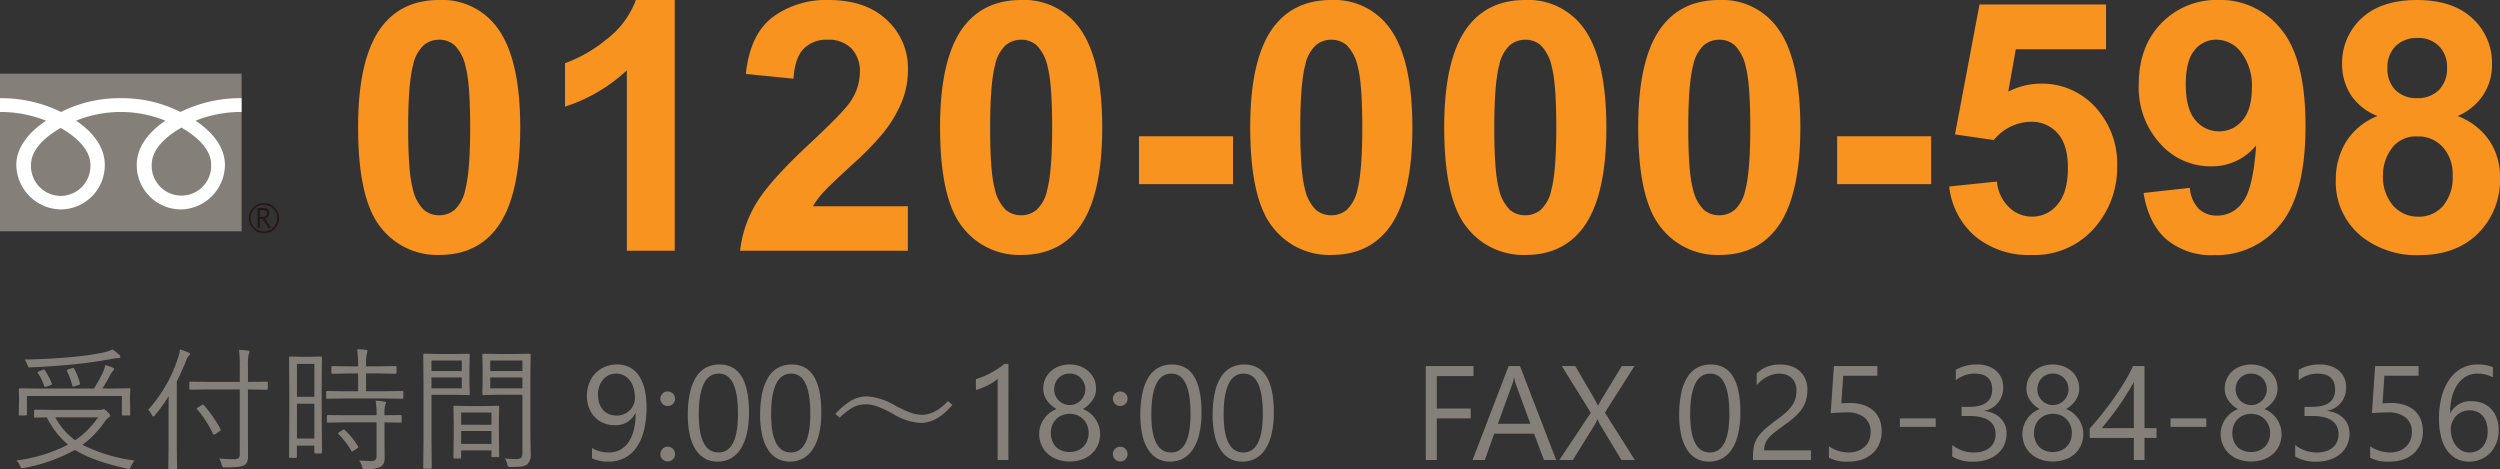<svg xmlns="http://www.w3.org/2000/svg" width="465.87" height="87.464" viewBox="0 0 465.87 87.464">
  <rect x="0" y="0" width="465.87" height="87.464" fill="#333333" stroke="none"/>
  <g id="グループ_311" data-name="グループ 311" transform="translate(4122 -7854.67)">
    <g id="グループ_283" data-name="グループ 283" transform="translate(-4212 -539.611)">
      <path id="パス_1432" data-name="パス 1432" d="M17.837-46.719a12.713,12.713,0,0,1,10.569,4.824q4.539,5.713,4.539,18.948,0,13.2-4.57,18.979Q24.6.793,17.837.793A13.315,13.315,0,0,1,6.887-4.427Q2.729-9.648,2.729-23.042q0-13.14,4.57-18.916Q11.077-46.719,17.837-46.719Zm0,7.4a4.455,4.455,0,0,0-2.888,1.031,6.925,6.925,0,0,0-1.968,3.7q-.92,3.459-.92,11.648T12.886-11.7a7.911,7.911,0,0,0,2.079,4.078A4.435,4.435,0,0,0,17.837-6.6a4.455,4.455,0,0,0,2.888-1.031,6.925,6.925,0,0,0,1.968-3.7q.92-3.428.92-11.616T22.788-34.2a8.021,8.021,0,0,0-2.079-4.094A4.393,4.393,0,0,0,17.837-39.324ZM61.731,0H52.813V-33.611a30.746,30.746,0,0,1-11.521,6.76v-8.093a25.792,25.792,0,0,0,7.585-4.332,16.462,16.462,0,0,0,5.618-7.443h7.236Zm43.45-8.284V0H73.918a21.53,21.53,0,0,1,3.047-8.9Q79.5-13.108,86.995-20.059q6.03-5.618,7.4-7.617a9.812,9.812,0,0,0,1.841-5.459,6.206,6.206,0,0,0-1.6-4.586,5.983,5.983,0,0,0-4.427-1.6,5.941,5.941,0,0,0-4.443,1.682q-1.65,1.682-1.9,5.586l-8.887-.889q.793-7.363,4.983-10.569a16.732,16.732,0,0,1,10.474-3.206q6.887,0,10.823,3.713a12.18,12.18,0,0,1,3.936,9.236,16.078,16.078,0,0,1-1.127,5.983,24.329,24.329,0,0,1-3.571,5.951,57.137,57.137,0,0,1-5.84,5.935q-4.221,3.872-5.348,5.142a15.4,15.4,0,0,0-1.825,2.476Zm21.106-38.435a12.713,12.713,0,0,1,10.569,4.824q4.539,5.713,4.539,18.948,0,13.2-4.57,18.979Q133.047.793,126.287.793a13.315,13.315,0,0,1-10.95-5.221q-4.158-5.221-4.158-18.615,0-13.14,4.57-18.916Q119.526-46.719,126.287-46.719Zm0,7.4a4.455,4.455,0,0,0-2.888,1.031,6.925,6.925,0,0,0-1.968,3.7q-.92,3.459-.92,11.648t.825,11.251a7.911,7.911,0,0,0,2.079,4.078A4.435,4.435,0,0,0,126.287-6.6a4.455,4.455,0,0,0,2.888-1.031,6.925,6.925,0,0,0,1.968-3.7q.92-3.428.92-11.616T131.238-34.2a8.021,8.021,0,0,0-2.079-4.094A4.393,4.393,0,0,0,126.287-39.324ZM148.25-12.41v-8.918h17.52v8.918Zm35.833-34.309a12.713,12.713,0,0,1,10.569,4.824q4.539,5.713,4.539,18.948,0,13.2-4.57,18.979Q190.842.793,184.082.793a13.315,13.315,0,0,1-10.95-5.221q-4.158-5.221-4.158-18.615,0-13.14,4.57-18.916Q177.322-46.719,184.082-46.719Zm0,7.4a4.455,4.455,0,0,0-2.888,1.031,6.925,6.925,0,0,0-1.968,3.7q-.92,3.459-.92,11.648t.825,11.251a7.911,7.911,0,0,0,2.079,4.078A4.435,4.435,0,0,0,184.082-6.6a4.455,4.455,0,0,0,2.888-1.031,6.925,6.925,0,0,0,1.968-3.7q.92-3.428.92-11.616T189.033-34.2a8.021,8.021,0,0,0-2.079-4.094A4.393,4.393,0,0,0,184.082-39.324Zm36.15-7.4A12.713,12.713,0,0,1,230.8-41.895q4.539,5.713,4.539,18.948,0,13.2-4.57,18.979Q226.992.793,220.232.793a13.315,13.315,0,0,1-10.95-5.221q-4.158-5.221-4.158-18.615,0-13.14,4.57-18.916Q213.472-46.719,220.232-46.719Zm0,7.4a4.455,4.455,0,0,0-2.888,1.031,6.925,6.925,0,0,0-1.968,3.7q-.92,3.459-.92,11.648t.825,11.251a7.911,7.911,0,0,0,2.079,4.078A4.435,4.435,0,0,0,220.232-6.6a4.455,4.455,0,0,0,2.888-1.031,6.925,6.925,0,0,0,1.968-3.7q.92-3.428.92-11.616T225.183-34.2a8.021,8.021,0,0,0-2.079-4.094A4.393,4.393,0,0,0,220.232-39.324Zm36.15-7.4a12.713,12.713,0,0,1,10.569,4.824q4.539,5.713,4.539,18.948,0,13.2-4.57,18.979Q263.142.793,256.382.793a13.315,13.315,0,0,1-10.95-5.221q-4.158-5.221-4.158-18.615,0-13.14,4.57-18.916Q249.622-46.719,256.382-46.719Zm0,7.4a4.455,4.455,0,0,0-2.888,1.031,6.925,6.925,0,0,0-1.968,3.7q-.92,3.459-.92,11.648t.825,11.251a7.911,7.911,0,0,0,2.079,4.078A4.435,4.435,0,0,0,256.382-6.6a4.455,4.455,0,0,0,2.888-1.031,6.925,6.925,0,0,0,1.968-3.7q.92-3.428.92-11.616T261.333-34.2a8.021,8.021,0,0,0-2.079-4.094A4.393,4.393,0,0,0,256.382-39.324ZM278.345-12.41v-8.918h17.52v8.918Zm20.884.444,8.887-.92a7.623,7.623,0,0,0,2.253,4.777,6.114,6.114,0,0,0,4.316,1.761,5.992,5.992,0,0,0,4.729-2.269q1.936-2.269,1.936-6.84,0-4.285-1.92-6.427a6.4,6.4,0,0,0-5-2.142,9.084,9.084,0,0,0-6.887,3.4l-7.236-1.047,4.57-24.216h23.582v8.347H311.638l-1.4,7.9a13.485,13.485,0,0,1,6.094-1.492A13.39,13.39,0,0,1,326.4-26.819a15.544,15.544,0,0,1,4.126,11.2A16.8,16.8,0,0,1,327.19-5.364,14.773,14.773,0,0,1,314.59.793a15.639,15.639,0,0,1-10.505-3.459A14.248,14.248,0,0,1,299.229-11.965Zm36.213,1.206,8.633-.952a6.247,6.247,0,0,0,1.65,3.9,4.9,4.9,0,0,0,3.523,1.27,5.747,5.747,0,0,0,4.7-2.539q1.936-2.539,2.476-10.537a10.648,10.648,0,0,1-8.411,3.9,12.569,12.569,0,0,1-9.474-4.237,15.45,15.45,0,0,1-3.983-11.029q0-7.078,4.205-11.41a14.286,14.286,0,0,1,10.712-4.332,14.418,14.418,0,0,1,11.616,5.475q4.539,5.475,4.539,18.011,0,12.759-4.729,18.408A15.3,15.3,0,0,1,348.582.825a13.026,13.026,0,0,1-8.823-2.9Q336.394-4.983,335.442-10.759Zm20.186-19.487a10.175,10.175,0,0,0-1.984-6.7,5.853,5.853,0,0,0-4.586-2.38,5.139,5.139,0,0,0-4.11,1.952q-1.635,1.952-1.635,6.4,0,4.507,1.777,6.617a5.574,5.574,0,0,0,4.443,2.111,5.517,5.517,0,0,0,4.332-2.031Q355.627-26.311,355.627-30.247ZM379.05-25.1a10.4,10.4,0,0,1-5.031-4.015,10.491,10.491,0,0,1-1.571-5.6,11.264,11.264,0,0,1,3.634-8.6q3.634-3.4,10.331-3.4,6.633,0,10.3,3.4a11.217,11.217,0,0,1,3.666,8.6,10.145,10.145,0,0,1-1.682,5.76,10.647,10.647,0,0,1-4.729,3.856,12.465,12.465,0,0,1,5.887,4.539,12.011,12.011,0,0,1,2.015,6.887,14.021,14.021,0,0,1-4.11,10.474Q393.65.825,386.826.825a16.528,16.528,0,0,1-10.569-3.333A13,13,0,0,1,371.274-13.3a13.347,13.347,0,0,1,1.873-6.935A12.06,12.06,0,0,1,379.05-25.1Zm1.841-8.982a5.586,5.586,0,0,0,1.508,4.158,5.459,5.459,0,0,0,4.015,1.492,5.523,5.523,0,0,0,4.063-1.508A5.607,5.607,0,0,0,392-34.119a5.426,5.426,0,0,0-1.508-4.015,5.385,5.385,0,0,0-3.983-1.508,5.533,5.533,0,0,0-4.094,1.523A5.449,5.449,0,0,0,380.891-34.087Zm-.825,19.932a8.193,8.193,0,0,0,1.888,5.745,6.125,6.125,0,0,0,4.713,2.063,5.919,5.919,0,0,0,4.57-1.984,8.216,8.216,0,0,0,1.809-5.729,7.414,7.414,0,0,0-1.841-5.253,6.089,6.089,0,0,0-4.666-1.984,5.579,5.579,0,0,0-4.872,2.253A8.262,8.262,0,0,0,380.066-14.155Z" transform="translate(154 8441)" fill="#f7931e"/>
      <g id="レイヤー_2" data-name="レイヤー 2" transform="translate(90 8408)">
        <g id="レイヤー_1" data-name="レイヤー 1">
          <rect id="長方形_278" data-name="長方形 278" width="45.021" height="29.381" fill="#848079"/>
          <path id="パス_1424" data-name="パス 1424" d="M124.38,67.521a2.815,2.815,0,1,0,2.811-2.811,2.815,2.815,0,0,0-2.811,2.811m.324,0a2.487,2.487,0,1,1,2.487,2.487A2.487,2.487,0,0,1,124.7,67.521Z" transform="translate(-78.009 -40.585)" fill="#231815"/>
          <path id="パス_1425" data-name="パス 1425" d="M131.306,70.855h-.541l-1.092-1.689h-.481v1.689h-.432V67.127h1.051a1.26,1.26,0,0,1,.835.257.88.88,0,0,1,.306.716.917.917,0,0,1-.224.6,1.152,1.152,0,0,1-.619.373l1.189,1.782m-2.11-2.065h.544a.82.82,0,0,0,.559-.186.6.6,0,0,0,.213-.47q0-.623-.746-.623H129.2Z" transform="translate(-80.757 -42.1)" fill="#231815"/>
          <path id="パス_1426" data-name="パス 1426" d="M11.311,30.483A5.575,5.575,0,0,1,5.775,24.7c0-3.024,2.983-5.436,5.536-6.882,2.543,1.432,5.536,3.859,5.536,6.882a5.572,5.572,0,0,1-5.533,5.782m16.963-5.846c0-3.024,2.983-5.439,5.533-6.882,2.543,1.443,5.533,3.859,5.533,6.882a5.54,5.54,0,1,1-11.069,0m16.739-12.37A25.373,25.373,0,0,0,33.631,14.84,24.233,24.233,0,0,0,22.5,12.268,24.233,24.233,0,0,0,11.375,14.84,25.326,25.326,0,0,0,0,12.268V14.84a22.883,22.883,0,0,1,8.575,1.625C5.794,18.33,3.042,21.144,3.042,24.7A8.415,8.415,0,0,0,11.389,33a8.25,8.25,0,0,0,8.139-8.3c0-3.557-2.557-6.375-5.339-8.235a22.083,22.083,0,0,1,16.631,0c-2.781,1.864-5.339,4.679-5.339,8.235a8.25,8.25,0,0,0,8.15,8.3,8.362,8.362,0,0,0,8.284-8.3c0-3.557-2.688-6.375-5.473-8.235a22.8,22.8,0,0,1,8.575-1.625Z" transform="translate(0 -7.693)" fill="#fff"/>
        </g>
      </g>
    </g>
    <path id="パス_1433" data-name="パス 1433" d="M-208.929.1a4.263,4.263,0,0,0-.671,1.111q-.208.452-.378.452a2.144,2.144,0,0,1-.317-.049q-6.567-1.453-9.729-3.5a31.179,31.179,0,0,1-9.546,3.369,2.309,2.309,0,0,1-.342.049q-.183,0-.366-.427a3.323,3.323,0,0,0-.647-1.025,28.73,28.73,0,0,0,9.595-2.942,16.006,16.006,0,0,1-3.943-5.078q-.867.012-1.648.037l-.525.012q-.208,0-.208-.2V-9.18q0-.2.208-.2l3.418.049h8.484a1.956,1.956,0,0,0,.6-.073l.146-.049a.4.4,0,0,1,.1-.024q.232,0,.757.549.476.476.476.684,0,.146-.232.293a2.828,2.828,0,0,0-.671.647,18.248,18.248,0,0,1-4.272,4.48A30.826,30.826,0,0,0-208.929.1Zm-6.8-8.044H-223.7A12.78,12.78,0,0,0-220-3.674,15.924,15.924,0,0,0-215.729-7.947Zm6.006-.549a.173.173,0,0,1-.2.2h-1.16a.173.173,0,0,1-.2-.2v-3.43h-17.7V-8.5a.173.173,0,0,1-.2.2H-230.3a.173.173,0,0,1-.2-.2l.049-2.429v-.952l-.049-1.27q0-.208.2-.208l3.43.049h10.352a21.009,21.009,0,0,0,1.819-3.3,5.387,5.387,0,0,0,.33-1.1q.818.269,1.355.5.269.11.269.269a.712.712,0,0,1-.244.4,3.059,3.059,0,0,0-.476.7,24.77,24.77,0,0,1-1.477,2.527h1.6l3.43-.049q.2,0,.2.208L-209.772-12v1.1Zm-1.855-10.754q0,.256-.33.256a5.3,5.3,0,0,0-.964.1q-3.369.647-7.2,1.05-4.541.439-8.252.574a.334.334,0,0,0-.073.012h-.11a.252.252,0,0,1-.232-.1,2.3,2.3,0,0,1-.159-.391,3.716,3.716,0,0,0-.525-.977q4.712-.073,9.143-.5A51.393,51.393,0,0,0-214.874-20a10,10,0,0,0,1.868-.586,10.746,10.746,0,0,1,1.233.989A.536.536,0,0,1-211.578-19.25Zm-7.52,4.98a.566.566,0,0,1,.012.11q0,.1-.293.2l-.72.22a1.247,1.247,0,0,1-.281.061q-.11,0-.146-.2a14.019,14.019,0,0,0-.977-2.661.414.414,0,0,1-.061-.146q0-.1.317-.208l.671-.22a.648.648,0,0,1,.208-.061q.1,0,.2.159A12.139,12.139,0,0,1-219.1-14.27Zm-5.249,0a.387.387,0,0,1,.024.11q0,.1-.281.22l-.7.244a1.05,1.05,0,0,1-.293.073q-.122,0-.183-.2a9.664,9.664,0,0,0-1.16-2.38.264.264,0,0,1-.061-.134q0-.061.293-.183l.647-.281a.754.754,0,0,1,.22-.061q.1,0,.183.134A13.51,13.51,0,0,1-224.347-14.27Zm40.247.977a.173.173,0,0,1-.2.2l-3.455-.049h-.049V-4.7l.024,3.882A3.193,3.193,0,0,1-187.933.33a1.582,1.582,0,0,1-.513.623q-.586.427-3.6.427a.905.905,0,0,1-.476-.073,1.142,1.142,0,0,1-.146-.4,4.055,4.055,0,0,0-.5-1.184q1.5.134,2.82.134a1.1,1.1,0,0,0,.83-.244,1.068,1.068,0,0,0,.2-.732V-13.147h-5.75l-3.455.049a.173.173,0,0,1-.2-.2V-14.4a.173.173,0,0,1,.2-.2l3.455.049h5.75v-2.93a21.951,21.951,0,0,0-.146-3.04,13.627,13.627,0,0,1,1.648.146q.33.037.33.22a2.151,2.151,0,0,1-.183.476,10.147,10.147,0,0,0-.122,2.148v2.979h.049l3.455-.049a.173.173,0,0,1,.2.2Zm-14.5-6.458a.52.52,0,0,1-.232.354,2.15,2.15,0,0,0-.488.928q-1.074,2.515-1.733,3.845v12.3l.049,3.87a.173.173,0,0,1-.2.2h-1.233a.173.173,0,0,1-.2-.2l.049-3.87v-6.36q0-1.99.024-3.223a27.255,27.255,0,0,1-2.576,3.577q-.183.22-.293.22t-.256-.244a3.7,3.7,0,0,0-.7-1,26.536,26.536,0,0,0,5.518-9.546,6.3,6.3,0,0,0,.4-1.709,11.437,11.437,0,0,1,1.575.586Q-198.6-19.91-198.6-19.751Zm5.7,14.026a.288.288,0,0,1,.037.122q0,.085-.244.256l-.72.476a.909.909,0,0,1-.317.146q-.085,0-.159-.146a20.969,20.969,0,0,0-2.954-4.578q-.085-.1-.085-.134,0-.061.269-.244l.7-.427a.461.461,0,0,1,.183-.085.281.281,0,0,1,.146.085A23.355,23.355,0,0,1-192.9-5.725Zm18.909,4.3q0,.208-.2.208h-1.038q-.2,0-.2-.208V-2.673h-3.247V-.6a.173.173,0,0,1-.2.2h-1.062a.173.173,0,0,1-.2-.2l.049-7.715v-4.919l-.049-5.847a.173.173,0,0,1,.2-.2l2,.049h1.733l2-.049a.173.173,0,0,1,.2.2l-.049,5.054v5.188ZM-175.421-4v-6.482h-3.247V-4Zm0-7.776V-17.9h-3.247v6.116Zm16.577.159a.173.173,0,0,1-.2.2l-3.455-.049h-7.1l-3.418.049a.173.173,0,0,1-.2-.2v-1.038a.173.173,0,0,1,.2-.2l3.418.049h2.332v-3.32h-1.55l-3.2.061q-.232,0-.232-.208v-1q0-.22.232-.22l3.2.049h1.55a21.3,21.3,0,0,0-.171-3.2q1.013.037,1.624.122.305.049.305.22,0,.012-.122.452a9.961,9.961,0,0,0-.159,2.4h2.271l3.21-.049q.2,0,.2.22v1q0,.208-.2.208l-3.21-.061h-2.271v3.32h3.3l3.455-.049a.173.173,0,0,1,.2.2Zm-.305,4.456a.173.173,0,0,1-.2.2l-3-.049v3.394l.024,3.2a1.881,1.881,0,0,1-.7,1.672,6.071,6.071,0,0,1-2.905.427.87.87,0,0,1-.464-.073,1.057,1.057,0,0,1-.159-.4,3.546,3.546,0,0,0-.5-1.123q1.013.1,2.344.1.879,0,.879-.916V-7.019h-5.652l-3.394.049q-.208,0-.208-.2V-8.2q0-.171.208-.171l3.394.024h5.652V-8.4A14.688,14.688,0,0,0-164-11.047a11.019,11.019,0,0,1,1.6.171q.33.037.33.208a1.136,1.136,0,0,1-.146.415,6.559,6.559,0,0,0-.134,1.782v.122l3-.024q.2,0,.2.171Zm-8.142,4.59a.309.309,0,0,1,.049.146q0,.1-.183.232l-.671.452a.854.854,0,0,1-.293.159q-.073,0-.134-.11a14.889,14.889,0,0,0-2.393-3.125A.234.234,0,0,1-171-4.968q0-.1.232-.232l.6-.378a.624.624,0,0,1,.232-.1.3.3,0,0,1,.171.073A15.033,15.033,0,0,1-167.291-2.576Zm32.19,1.465a2.322,2.322,0,0,1-.647,1.9,2.115,2.115,0,0,1-1.086.415,16.91,16.91,0,0,1-2.039.085.73.73,0,0,1-.427-.073,1.142,1.142,0,0,1-.146-.4,4.246,4.246,0,0,0-.452-1.1,17.333,17.333,0,0,0,1.929.1,1.625,1.625,0,0,0,1.111-.256,1.487,1.487,0,0,0,.208-.94V-12.158H-141.2l-2.7.049q-.22,0-.22-.2l.049-2.148v-3l-.049-2.148q0-.2.22-.2l2.7.049h3.174l2.71-.049a.173.173,0,0,1,.2.2l-.049,3.577V-4.675Zm-1.55-12.244v-2.026h-5.994v2.026Zm0-3.223V-18.53h-5.994v1.953Zm-9.814,4.272a.173.173,0,0,1-.2.2l-2.5-.049h-4.431v8.374l.049,5.2a.173.173,0,0,1-.2.2h-1.184a.173.173,0,0,1-.2-.2l.049-5.2V-14.355l-.049-5.249a.173.173,0,0,1,.2-.2l2.832.049h2.93l2.5-.049a.173.173,0,0,1,.2.2l-.049,2.307v2.7Zm-1.477-1.05v-2.026h-5.652v2.026Zm0-3.223V-18.53h-5.652v1.953Zm6.958,15.833q0,.2-.208.2h-1.025a.173.173,0,0,1-.2-.2v-1.05h-5.652V-.5q0,.232-.2.232h-1.025q-.208,0-.208-.232l.049-4.395v-2.1l-.049-2.905a.173.173,0,0,1,.2-.2l2.612.049h2.893l2.612-.049a.173.173,0,0,1,.2.2l-.049,2.527v2.307Zm-1.428-2.246V-5.4h-5.652v2.4Zm0-3.577V-8.85h-5.652v2.283ZM-113.519-9.8A17.436,17.436,0,0,1-114-5.524a9.544,9.544,0,0,1-1.392,3.174,6.16,6.16,0,0,1-2.234,1.978,6.476,6.476,0,0,1-3,.677,7.193,7.193,0,0,1-3.052-.61V-2.222a6.221,6.221,0,0,0,3.1.818,4.5,4.5,0,0,0,2.118-.488,4.385,4.385,0,0,0,1.581-1.422,6.982,6.982,0,0,0,.989-2.3,12.992,12.992,0,0,0,.342-3.137h-.049A4,4,0,0,1-119.5-6.494a5.252,5.252,0,0,1-2.063-.4,4.726,4.726,0,0,1-1.624-1.123,5.139,5.139,0,0,1-1.062-1.727,6.2,6.2,0,0,1-.378-2.209,6.435,6.435,0,0,1,.421-2.368,5.519,5.519,0,0,1,1.172-1.849,5.244,5.244,0,0,1,1.782-1.2A5.828,5.828,0,0,1-119-17.8a4.986,4.986,0,0,1,2.338.531,4.685,4.685,0,0,1,1.715,1.55,7.66,7.66,0,0,1,1.062,2.509A14.322,14.322,0,0,1-113.519-9.8ZM-115.68-11.6a6.1,6.1,0,0,0-.262-1.843,4.462,4.462,0,0,0-.726-1.422,3.259,3.259,0,0,0-1.1-.916,3.057,3.057,0,0,0-1.4-.323,3.17,3.17,0,0,0-1.343.287,3.228,3.228,0,0,0-1.08.806,3.847,3.847,0,0,0-.72,1.233,4.479,4.479,0,0,0-.262,1.556,5.12,5.12,0,0,0,.25,1.66,3.467,3.467,0,0,0,.714,1.239,3.084,3.084,0,0,0,1.117.775,3.769,3.769,0,0,0,1.447.269,3.315,3.315,0,0,0,1.312-.262,3.475,3.475,0,0,0,1.074-.708,3.262,3.262,0,0,0,.72-1.05A3.228,3.228,0,0,0-115.68-11.6Zm6.1,1.538a1.3,1.3,0,0,1-.958-.4,1.326,1.326,0,0,1-.4-.964,1.286,1.286,0,0,1,.4-.952,1.316,1.316,0,0,1,.958-.391,1.351,1.351,0,0,1,.977.391,1.276,1.276,0,0,1,.4.952,1.316,1.316,0,0,1-.4.964A1.33,1.33,0,0,1-109.576-10.059Zm0,10.327a1.3,1.3,0,0,1-.958-.4,1.326,1.326,0,0,1-.4-.964,1.346,1.346,0,0,1,.4-.97,1.286,1.286,0,0,1,.958-.409,1.32,1.32,0,0,1,.977.409,1.336,1.336,0,0,1,.4.97,1.316,1.316,0,0,1-.4.964A1.33,1.33,0,0,1-109.576.269Zm15.149-9.094a17.2,17.2,0,0,1-.4,3.894,9.073,9.073,0,0,1-1.147,2.863A5.164,5.164,0,0,1-97.815-.3a5.046,5.046,0,0,1-2.484.6,4.712,4.712,0,0,1-2.35-.58,4.925,4.925,0,0,1-1.74-1.691,8.569,8.569,0,0,1-1.074-2.728,16.87,16.87,0,0,1-.366-3.7,19.1,19.1,0,0,1,.385-4.053,9.27,9.27,0,0,1,1.129-2.948,5.026,5.026,0,0,1,1.849-1.794,5.193,5.193,0,0,1,2.533-.6Q-94.427-17.8-94.427-8.826Zm-2.051.2q0-7.471-3.552-7.471-3.748,0-3.748,7.6,0,7.092,3.674,7.092Q-96.478-1.4-96.478-8.63Zm15.527-.2a17.2,17.2,0,0,1-.4,3.894A9.073,9.073,0,0,1-82.5-2.069,5.164,5.164,0,0,1-84.338-.3a5.046,5.046,0,0,1-2.484.6,4.712,4.712,0,0,1-2.35-.58,4.925,4.925,0,0,1-1.74-1.691,8.569,8.569,0,0,1-1.074-2.728,16.87,16.87,0,0,1-.366-3.7,19.1,19.1,0,0,1,.385-4.053A9.27,9.27,0,0,1-90.839-15.4a5.026,5.026,0,0,1,1.849-1.794,5.193,5.193,0,0,1,2.533-.6Q-80.951-17.8-80.951-8.826ZM-83-8.63q0-7.471-3.552-7.471-3.748,0-3.748,7.6,0,7.092,3.674,7.092Q-83-1.4-83-8.63Zm10.547-3.223a11.482,11.482,0,0,1,5.029,1.575,21.938,21.938,0,0,0,3.223,1.5,6.473,6.473,0,0,0,2.051.354q2.368,0,4.822-2.551l.806.7Q-59.357-6.9-62.457-6.9a11.045,11.045,0,0,1-5.017-1.624,19.712,19.712,0,0,0-3.174-1.5,6.611,6.611,0,0,0-2.1-.354,4.935,4.935,0,0,0-2.368.61,12.043,12.043,0,0,0-2.4,1.868l-.806-.671a11.971,11.971,0,0,1,3.076-2.576A5.917,5.917,0,0,1-72.455-11.853ZM-46.088,0h-2V-15.125a4.634,4.634,0,0,1-.677.531,11.043,11.043,0,0,1-1,.592q-.555.293-1.172.549a8.516,8.516,0,0,1-1.2.4v-2.026a11.638,11.638,0,0,0,1.4-.494q.739-.311,1.453-.7t1.349-.806a10.709,10.709,0,0,0,1.1-.824h.757Zm5.737-4.883a4.658,4.658,0,0,1,.22-1.4A5.063,5.063,0,0,1-39.5-7.593,5.2,5.2,0,0,1-38.489-8.7,4.83,4.83,0,0,1-37.115-9.5a5.19,5.19,0,0,1-1.807-1.63,3.854,3.854,0,0,1-.671-2.2,4.25,4.25,0,0,1,.372-1.782,4.293,4.293,0,0,1,1.031-1.416,4.768,4.768,0,0,1,1.563-.934,5.563,5.563,0,0,1,1.953-.336,5.509,5.509,0,0,1,1.965.342,4.853,4.853,0,0,1,1.563.94A4.22,4.22,0,0,1-30.121-15.1a4.281,4.281,0,0,1,.366,1.77,3.854,3.854,0,0,1-.671,2.2A5.255,5.255,0,0,1-32.208-9.5a4.787,4.787,0,0,1,1.355.793,5.279,5.279,0,0,1,1.007,1.111,5.063,5.063,0,0,1,.629,1.312,4.658,4.658,0,0,1,.22,1.4,5.2,5.2,0,0,1-.415,2.1,4.692,4.692,0,0,1-1.166,1.63A5.382,5.382,0,0,1-32.373-.1a6.707,6.707,0,0,1-2.3.378A6.618,6.618,0,0,1-36.957-.1a5.464,5.464,0,0,1-1.794-1.056,4.723,4.723,0,0,1-1.178-1.63A5.133,5.133,0,0,1-40.35-4.883Zm2.173-.171a4.135,4.135,0,0,0,.25,1.477,3.184,3.184,0,0,0,.708,1.123,3.091,3.091,0,0,0,1.111.714,4.013,4.013,0,0,0,1.447.25,3.811,3.811,0,0,0,1.416-.256,3.3,3.3,0,0,0,1.117-.72A3.238,3.238,0,0,0-31.4-3.589a3.928,3.928,0,0,0,.262-1.465,3.742,3.742,0,0,0-.25-1.373A3.438,3.438,0,0,0-32.1-7.556a3.355,3.355,0,0,0-1.111-.769,3.613,3.613,0,0,0-1.453-.281,3.653,3.653,0,0,0-1.4.262,3.344,3.344,0,0,0-1.111.732,3.392,3.392,0,0,0-.739,1.123A3.736,3.736,0,0,0-38.177-5.054Zm.623-8.118a2.917,2.917,0,0,0,.226,1.154,2.907,2.907,0,0,0,.623.928,2.925,2.925,0,0,0,.922.623,2.811,2.811,0,0,0,1.123.226,2.79,2.79,0,0,0,1.129-.232,2.918,2.918,0,0,0,.922-.629,3.047,3.047,0,0,0,.623-.928,2.82,2.82,0,0,0,.232-1.141,2.993,2.993,0,0,0-.226-1.172,2.868,2.868,0,0,0-.616-.928,2.885,2.885,0,0,0-.922-.616,2.886,2.886,0,0,0-1.141-.226,2.912,2.912,0,0,0-1.178.232,2.846,2.846,0,0,0-.916.629,2.749,2.749,0,0,0-.592.934A3.156,3.156,0,0,0-37.555-13.171Zm12.3,3.113a1.3,1.3,0,0,1-.958-.4,1.326,1.326,0,0,1-.4-.964,1.286,1.286,0,0,1,.4-.952,1.316,1.316,0,0,1,.958-.391,1.351,1.351,0,0,1,.977.391,1.276,1.276,0,0,1,.4.952,1.316,1.316,0,0,1-.4.964A1.33,1.33,0,0,1-25.25-10.059Zm0,10.327a1.3,1.3,0,0,1-.958-.4,1.326,1.326,0,0,1-.4-.964,1.346,1.346,0,0,1,.4-.97,1.286,1.286,0,0,1,.958-.409,1.32,1.32,0,0,1,.977.409,1.336,1.336,0,0,1,.4.97,1.316,1.316,0,0,1-.4.964A1.33,1.33,0,0,1-25.25.269ZM-10.1-8.826a17.2,17.2,0,0,1-.4,3.894,9.073,9.073,0,0,1-1.147,2.863A5.164,5.164,0,0,1-13.489-.3a5.046,5.046,0,0,1-2.484.6,4.712,4.712,0,0,1-2.35-.58,4.925,4.925,0,0,1-1.74-1.691,8.569,8.569,0,0,1-1.074-2.728A16.87,16.87,0,0,1-21.5-8.4a19.1,19.1,0,0,1,.385-4.053A9.27,9.27,0,0,1-19.989-15.4a5.026,5.026,0,0,1,1.849-1.794,5.193,5.193,0,0,1,2.533-.6Q-10.1-17.8-10.1-8.826Zm-2.051.2q0-7.471-3.552-7.471-3.748,0-3.748,7.6,0,7.092,3.674,7.092Q-12.152-1.4-12.152-8.63Zm15.527-.2a17.2,17.2,0,0,1-.4,3.894A9.073,9.073,0,0,1,1.831-2.069,5.164,5.164,0,0,1-.012-.3,5.046,5.046,0,0,1-2.5.305a4.712,4.712,0,0,1-2.35-.58,4.925,4.925,0,0,1-1.74-1.691A8.569,8.569,0,0,1-7.66-4.694a16.87,16.87,0,0,1-.366-3.7,19.1,19.1,0,0,1,.385-4.053A9.27,9.27,0,0,1-6.512-15.4a5.026,5.026,0,0,1,1.849-1.794,5.193,5.193,0,0,1,2.533-.6Q3.375-17.8,3.375-8.826Zm-2.051.2q0-7.471-3.552-7.471-3.748,0-3.748,7.6Q-5.975-1.4-2.3-1.4,1.324-1.4,1.324-8.63Zm39.258-7.019H33.746v6.055H40.07v1.843H33.746V0H31.7V-17.5h8.887ZM55.988,0H53.717L51.862-4.907H44.44L42.694,0H40.411l6.714-17.5h2.124Zm-4.8-6.75-2.747-7.458a7.142,7.142,0,0,1-.269-1.172h-.049a6.538,6.538,0,0,1-.281,1.172L45.123-6.75ZM70.648,0h-2.5L64.117-6.7a6.01,6.01,0,0,1-.4-.867h-.049q-.122.281-.415.867L59.1,0H56.586l5.859-8.8-5.4-8.7h2.515l3.577,6.152a12.34,12.34,0,0,1,.623,1.221h.049A13.478,13.478,0,0,1,64.5-11.4l3.723-6.1h2.356L65.07-8.826ZM90.314-8.826a17.2,17.2,0,0,1-.4,3.894A9.073,9.073,0,0,1,88.77-2.069,5.164,5.164,0,0,1,86.926-.3a5.046,5.046,0,0,1-2.484.6,4.712,4.712,0,0,1-2.35-.58,4.925,4.925,0,0,1-1.74-1.691,8.569,8.569,0,0,1-1.074-2.728,16.87,16.87,0,0,1-.366-3.7,19.1,19.1,0,0,1,.385-4.053A9.27,9.27,0,0,1,80.426-15.4a5.026,5.026,0,0,1,1.849-1.794,5.193,5.193,0,0,1,2.533-.6Q90.314-17.8,90.314-8.826Zm-2.051.2q0-7.471-3.552-7.471-3.748,0-3.748,7.6,0,7.092,3.674,7.092Q88.263-1.4,88.263-8.63Zm12.5-4.285a3.619,3.619,0,0,0-.25-1.4,2.781,2.781,0,0,0-.684-.995,2.8,2.8,0,0,0-1.019-.592,3.991,3.991,0,0,0-1.27-.2,4.2,4.2,0,0,0-1.147.159A5.578,5.578,0,0,0,95.3-15.5a6.721,6.721,0,0,0-1.025.671,7.407,7.407,0,0,0-.922.867v-2.148a5.985,5.985,0,0,1,1.886-1.251,6.64,6.64,0,0,1,2.545-.433,6.144,6.144,0,0,1,1.99.311,4.562,4.562,0,0,1,1.587.909,4.2,4.2,0,0,1,1.056,1.477,4.982,4.982,0,0,1,.385,2.014,6.907,6.907,0,0,1-.238,1.88,5.814,5.814,0,0,1-.72,1.587,7.657,7.657,0,0,1-1.215,1.428A17.2,17.2,0,0,1,98.907-6.8q-1.233.879-2.032,1.5a8.985,8.985,0,0,0-1.27,1.166,3.383,3.383,0,0,0-.659,1.086,3.8,3.8,0,0,0-.189,1.251h8.716V0H92.67V-.867a7.223,7.223,0,0,1,.244-1.978,5.135,5.135,0,0,1,.806-1.624A9.01,9.01,0,0,1,95.19-6.006q.909-.769,2.228-1.733a14.084,14.084,0,0,0,1.593-1.306,6.791,6.791,0,0,0,1.031-1.245,4.472,4.472,0,0,0,.555-1.263A5.448,5.448,0,0,0,100.763-12.915Zm15.881,7.568a5.892,5.892,0,0,1-.439,2.319,5.071,5.071,0,0,1-1.251,1.782A5.6,5.6,0,0,1,112.994-.1a7.662,7.662,0,0,1-2.551.4,7.048,7.048,0,0,1-3.625-.732V-2.551a6.666,6.666,0,0,0,3.65,1.147,4.939,4.939,0,0,0,1.715-.281,3.811,3.811,0,0,0,1.3-.781,3.345,3.345,0,0,0,.824-1.208,4.091,4.091,0,0,0,.287-1.55A3.321,3.321,0,0,0,113.446-7.9a5.032,5.032,0,0,0-3.333-.97q-.354,0-.745.012t-.781.031q-.391.018-.763.043t-.677.061l.6-8.777h8.093V-15.7h-6.36l-.354,5.139q.391-.024.83-.043t.781-.018a7.856,7.856,0,0,1,2.49.366,5.276,5.276,0,0,1,1.862,1.044,4.376,4.376,0,0,1,1.16,1.66A5.839,5.839,0,0,1,116.644-5.347Zm10.071-.83H120.05V-7.751h6.665Zm13.208,1.221a5.1,5.1,0,0,1-.446,2.155,4.757,4.757,0,0,1-1.257,1.66,5.8,5.8,0,0,1-1.947,1.068,7.876,7.876,0,0,1-2.5.378,7.272,7.272,0,0,1-3.979-.952V-2.8A6.377,6.377,0,0,0,133.844-1.4a5.508,5.508,0,0,0,1.654-.232,3.709,3.709,0,0,0,1.27-.671,2.982,2.982,0,0,0,.818-1.062,3.317,3.317,0,0,0,.287-1.4q0-3.43-4.883-3.43h-1.453V-9.9h1.379q4.321,0,4.321-3.223,0-2.979-3.3-2.979a5.612,5.612,0,0,0-3.479,1.245V-16.8a7.606,7.606,0,0,1,3.979-1,6.115,6.115,0,0,1,1.99.305,4.559,4.559,0,0,1,1.526.854,3.787,3.787,0,0,1,.983,1.318,4.069,4.069,0,0,1,.348,1.7A4.273,4.273,0,0,1,135.8-9.18v.049a5.523,5.523,0,0,1,1.648.433,4.4,4.4,0,0,1,1.306.873,3.891,3.891,0,0,1,.861,1.263A4.034,4.034,0,0,1,139.923-4.956Zm2.942.073a4.658,4.658,0,0,1,.22-1.4,5.062,5.062,0,0,1,.629-1.312A5.2,5.2,0,0,1,144.727-8.7,4.83,4.83,0,0,1,146.1-9.5a5.19,5.19,0,0,1-1.807-1.63,3.854,3.854,0,0,1-.671-2.2,4.25,4.25,0,0,1,.372-1.782,4.293,4.293,0,0,1,1.031-1.416,4.768,4.768,0,0,1,1.563-.934,5.563,5.563,0,0,1,1.953-.336,5.509,5.509,0,0,1,1.965.342,4.853,4.853,0,0,1,1.563.94,4.22,4.22,0,0,1,1.025,1.416,4.281,4.281,0,0,1,.366,1.77,3.854,3.854,0,0,1-.671,2.2,5.255,5.255,0,0,1-1.782,1.63,4.787,4.787,0,0,1,1.355.793,5.279,5.279,0,0,1,1.007,1.111A5.063,5.063,0,0,1,154-6.281a4.658,4.658,0,0,1,.22,1.4,5.2,5.2,0,0,1-.415,2.1,4.692,4.692,0,0,1-1.166,1.63A5.382,5.382,0,0,1,150.842-.1a6.707,6.707,0,0,1-2.3.378A6.618,6.618,0,0,1,146.259-.1a5.464,5.464,0,0,1-1.794-1.056,4.723,4.723,0,0,1-1.178-1.63A5.133,5.133,0,0,1,142.865-4.883Zm2.173-.171a4.135,4.135,0,0,0,.25,1.477A3.184,3.184,0,0,0,146-2.454a3.091,3.091,0,0,0,1.111.714,4.013,4.013,0,0,0,1.447.25,3.811,3.811,0,0,0,1.416-.256,3.3,3.3,0,0,0,1.117-.72,3.238,3.238,0,0,0,.732-1.123,3.928,3.928,0,0,0,.262-1.465,3.742,3.742,0,0,0-.25-1.373,3.437,3.437,0,0,0-.714-1.129,3.355,3.355,0,0,0-1.111-.769,3.613,3.613,0,0,0-1.453-.281,3.653,3.653,0,0,0-1.4.262,3.344,3.344,0,0,0-1.111.732,3.392,3.392,0,0,0-.739,1.123A3.736,3.736,0,0,0,145.038-5.054Zm.623-8.118a2.917,2.917,0,0,0,.226,1.154,2.907,2.907,0,0,0,.623.928,2.925,2.925,0,0,0,.922.623,2.811,2.811,0,0,0,1.123.226,2.79,2.79,0,0,0,1.129-.232,2.918,2.918,0,0,0,.922-.629,3.046,3.046,0,0,0,.623-.928,2.82,2.82,0,0,0,.232-1.141,2.993,2.993,0,0,0-.226-1.172,2.868,2.868,0,0,0-.616-.928,2.885,2.885,0,0,0-.922-.616,2.886,2.886,0,0,0-1.141-.226,2.912,2.912,0,0,0-1.178.232,2.846,2.846,0,0,0-.916.629,2.749,2.749,0,0,0-.592.934A3.156,3.156,0,0,0,145.66-13.171ZM165.619-17.5v11.56h2.246v1.831h-2.246V0h-1.978V-4.114h-8.228V-5.847q1.147-1.294,2.319-2.765t2.24-2.985q1.068-1.514,1.978-3.021a27.612,27.612,0,0,0,1.532-2.887Zm-7.947,11.56h5.969v-8.569q-.916,1.6-1.733,2.856t-1.556,2.283q-.739,1.025-1.41,1.855T157.672-5.945Zm19.47-.232h-6.665V-7.751h6.665Zm2.673,1.294a4.658,4.658,0,0,1,.22-1.4,5.062,5.062,0,0,1,.629-1.312A5.2,5.2,0,0,1,181.677-8.7a4.83,4.83,0,0,1,1.373-.793,5.19,5.19,0,0,1-1.807-1.63,3.854,3.854,0,0,1-.671-2.2,4.25,4.25,0,0,1,.372-1.782,4.293,4.293,0,0,1,1.031-1.416,4.768,4.768,0,0,1,1.563-.934,5.563,5.563,0,0,1,1.953-.336,5.509,5.509,0,0,1,1.965.342,4.853,4.853,0,0,1,1.563.94,4.22,4.22,0,0,1,1.025,1.416,4.281,4.281,0,0,1,.366,1.77,3.854,3.854,0,0,1-.671,2.2,5.255,5.255,0,0,1-1.782,1.63,4.787,4.787,0,0,1,1.355.793,5.279,5.279,0,0,1,1.007,1.111,5.063,5.063,0,0,1,.629,1.312,4.658,4.658,0,0,1,.22,1.4,5.2,5.2,0,0,1-.415,2.1,4.692,4.692,0,0,1-1.166,1.63A5.382,5.382,0,0,1,187.793-.1a6.707,6.707,0,0,1-2.3.378A6.618,6.618,0,0,1,183.209-.1a5.464,5.464,0,0,1-1.794-1.056,4.723,4.723,0,0,1-1.178-1.63A5.133,5.133,0,0,1,179.816-4.883Zm2.173-.171a4.135,4.135,0,0,0,.25,1.477,3.184,3.184,0,0,0,.708,1.123,3.091,3.091,0,0,0,1.111.714,4.013,4.013,0,0,0,1.447.25,3.811,3.811,0,0,0,1.416-.256,3.3,3.3,0,0,0,1.117-.72,3.238,3.238,0,0,0,.732-1.123,3.928,3.928,0,0,0,.262-1.465,3.742,3.742,0,0,0-.25-1.373,3.437,3.437,0,0,0-.714-1.129,3.355,3.355,0,0,0-1.111-.769,3.613,3.613,0,0,0-1.453-.281,3.653,3.653,0,0,0-1.4.262A3.344,3.344,0,0,0,183-7.611a3.392,3.392,0,0,0-.739,1.123A3.736,3.736,0,0,0,181.989-5.054Zm.623-8.118a2.917,2.917,0,0,0,.226,1.154,2.907,2.907,0,0,0,.623.928,2.925,2.925,0,0,0,.922.623,2.811,2.811,0,0,0,1.123.226,2.79,2.79,0,0,0,1.129-.232,2.918,2.918,0,0,0,.922-.629,3.046,3.046,0,0,0,.623-.928,2.82,2.82,0,0,0,.232-1.141,2.993,2.993,0,0,0-.226-1.172,2.868,2.868,0,0,0-.616-.928,2.885,2.885,0,0,0-.922-.616,2.886,2.886,0,0,0-1.141-.226,2.912,2.912,0,0,0-1.178.232,2.846,2.846,0,0,0-.916.629,2.749,2.749,0,0,0-.592.934A3.156,3.156,0,0,0,182.611-13.171Zm21.216,8.215a5.1,5.1,0,0,1-.446,2.155,4.757,4.757,0,0,1-1.257,1.66,5.8,5.8,0,0,1-1.947,1.068,7.876,7.876,0,0,1-2.5.378A7.272,7.272,0,0,1,193.7-.647V-2.8A6.377,6.377,0,0,0,197.748-1.4a5.508,5.508,0,0,0,1.654-.232,3.709,3.709,0,0,0,1.27-.671,2.982,2.982,0,0,0,.818-1.062,3.317,3.317,0,0,0,.287-1.4q0-3.43-4.883-3.43h-1.453V-9.9h1.379q4.321,0,4.321-3.223,0-2.979-3.3-2.979a5.612,5.612,0,0,0-3.479,1.245V-16.8a7.606,7.606,0,0,1,3.979-1,6.115,6.115,0,0,1,1.99.305,4.559,4.559,0,0,1,1.526.854,3.787,3.787,0,0,1,.983,1.318,4.069,4.069,0,0,1,.348,1.7A4.273,4.273,0,0,1,199.7-9.18v.049a5.523,5.523,0,0,1,1.648.433,4.4,4.4,0,0,1,1.306.873,3.891,3.891,0,0,1,.861,1.263A4.034,4.034,0,0,1,203.827-4.956ZM217.5-5.347a5.892,5.892,0,0,1-.439,2.319,5.071,5.071,0,0,1-1.251,1.782A5.6,5.6,0,0,1,213.849-.1a7.662,7.662,0,0,1-2.551.4,7.048,7.048,0,0,1-3.625-.732V-2.551a6.666,6.666,0,0,0,3.65,1.147,4.939,4.939,0,0,0,1.715-.281,3.811,3.811,0,0,0,1.3-.781,3.345,3.345,0,0,0,.824-1.208,4.091,4.091,0,0,0,.287-1.55A3.321,3.321,0,0,0,214.3-7.9a5.032,5.032,0,0,0-3.333-.97q-.354,0-.745.012t-.781.031q-.391.018-.763.043T208-8.728l.6-8.777h8.093V-15.7h-6.36l-.354,5.139q.391-.024.83-.043t.781-.018a7.856,7.856,0,0,1,2.49.366,5.276,5.276,0,0,1,1.862,1.044,4.376,4.376,0,0,1,1.16,1.66A5.839,5.839,0,0,1,217.5-5.347Zm14.124-.208a6.485,6.485,0,0,1-.415,2.356,5.663,5.663,0,0,1-1.147,1.855,5.126,5.126,0,0,1-1.746,1.215,5.528,5.528,0,0,1-2.2.433,4.994,4.994,0,0,1-2.362-.549,5,5,0,0,1-1.77-1.581,7.582,7.582,0,0,1-1.1-2.521A13.657,13.657,0,0,1,220.5-7.7a15.775,15.775,0,0,1,.507-4.144,10.068,10.068,0,0,1,1.44-3.186,6.64,6.64,0,0,1,2.252-2.045,6.034,6.034,0,0,1,2.942-.72,7.086,7.086,0,0,1,2.905.5v1.892a6.17,6.17,0,0,0-2.856-.7,4.257,4.257,0,0,0-2.112.525,4.85,4.85,0,0,0-1.611,1.483,7.234,7.234,0,0,0-1.031,2.313,11.737,11.737,0,0,0-.36,3.015h.049a4.2,4.2,0,0,1,3.992-2.185,5.254,5.254,0,0,1,2.069.391,4.467,4.467,0,0,1,1.575,1.1,4.974,4.974,0,0,1,1.007,1.7A6.482,6.482,0,0,1,231.622-5.554Zm-2.051.256a5.448,5.448,0,0,0-.232-1.648,3.575,3.575,0,0,0-.665-1.245,2.869,2.869,0,0,0-1.068-.787,3.6,3.6,0,0,0-1.44-.275,3.372,3.372,0,0,0-1.379.281,3.435,3.435,0,0,0-1.1.763,3.535,3.535,0,0,0-.726,1.123,3.556,3.556,0,0,0-.262,1.361,5.429,5.429,0,0,0,.256,1.691,4.367,4.367,0,0,0,.72,1.373,3.425,3.425,0,0,0,1.1.922A3.018,3.018,0,0,0,226.2-1.4a3.257,3.257,0,0,0,1.379-.287,3.077,3.077,0,0,0,1.062-.8,3.7,3.7,0,0,0,.684-1.227A4.862,4.862,0,0,0,229.572-5.3Z" transform="translate(-3888 7940.389)" fill="#848079"/>
  </g>
</svg>
